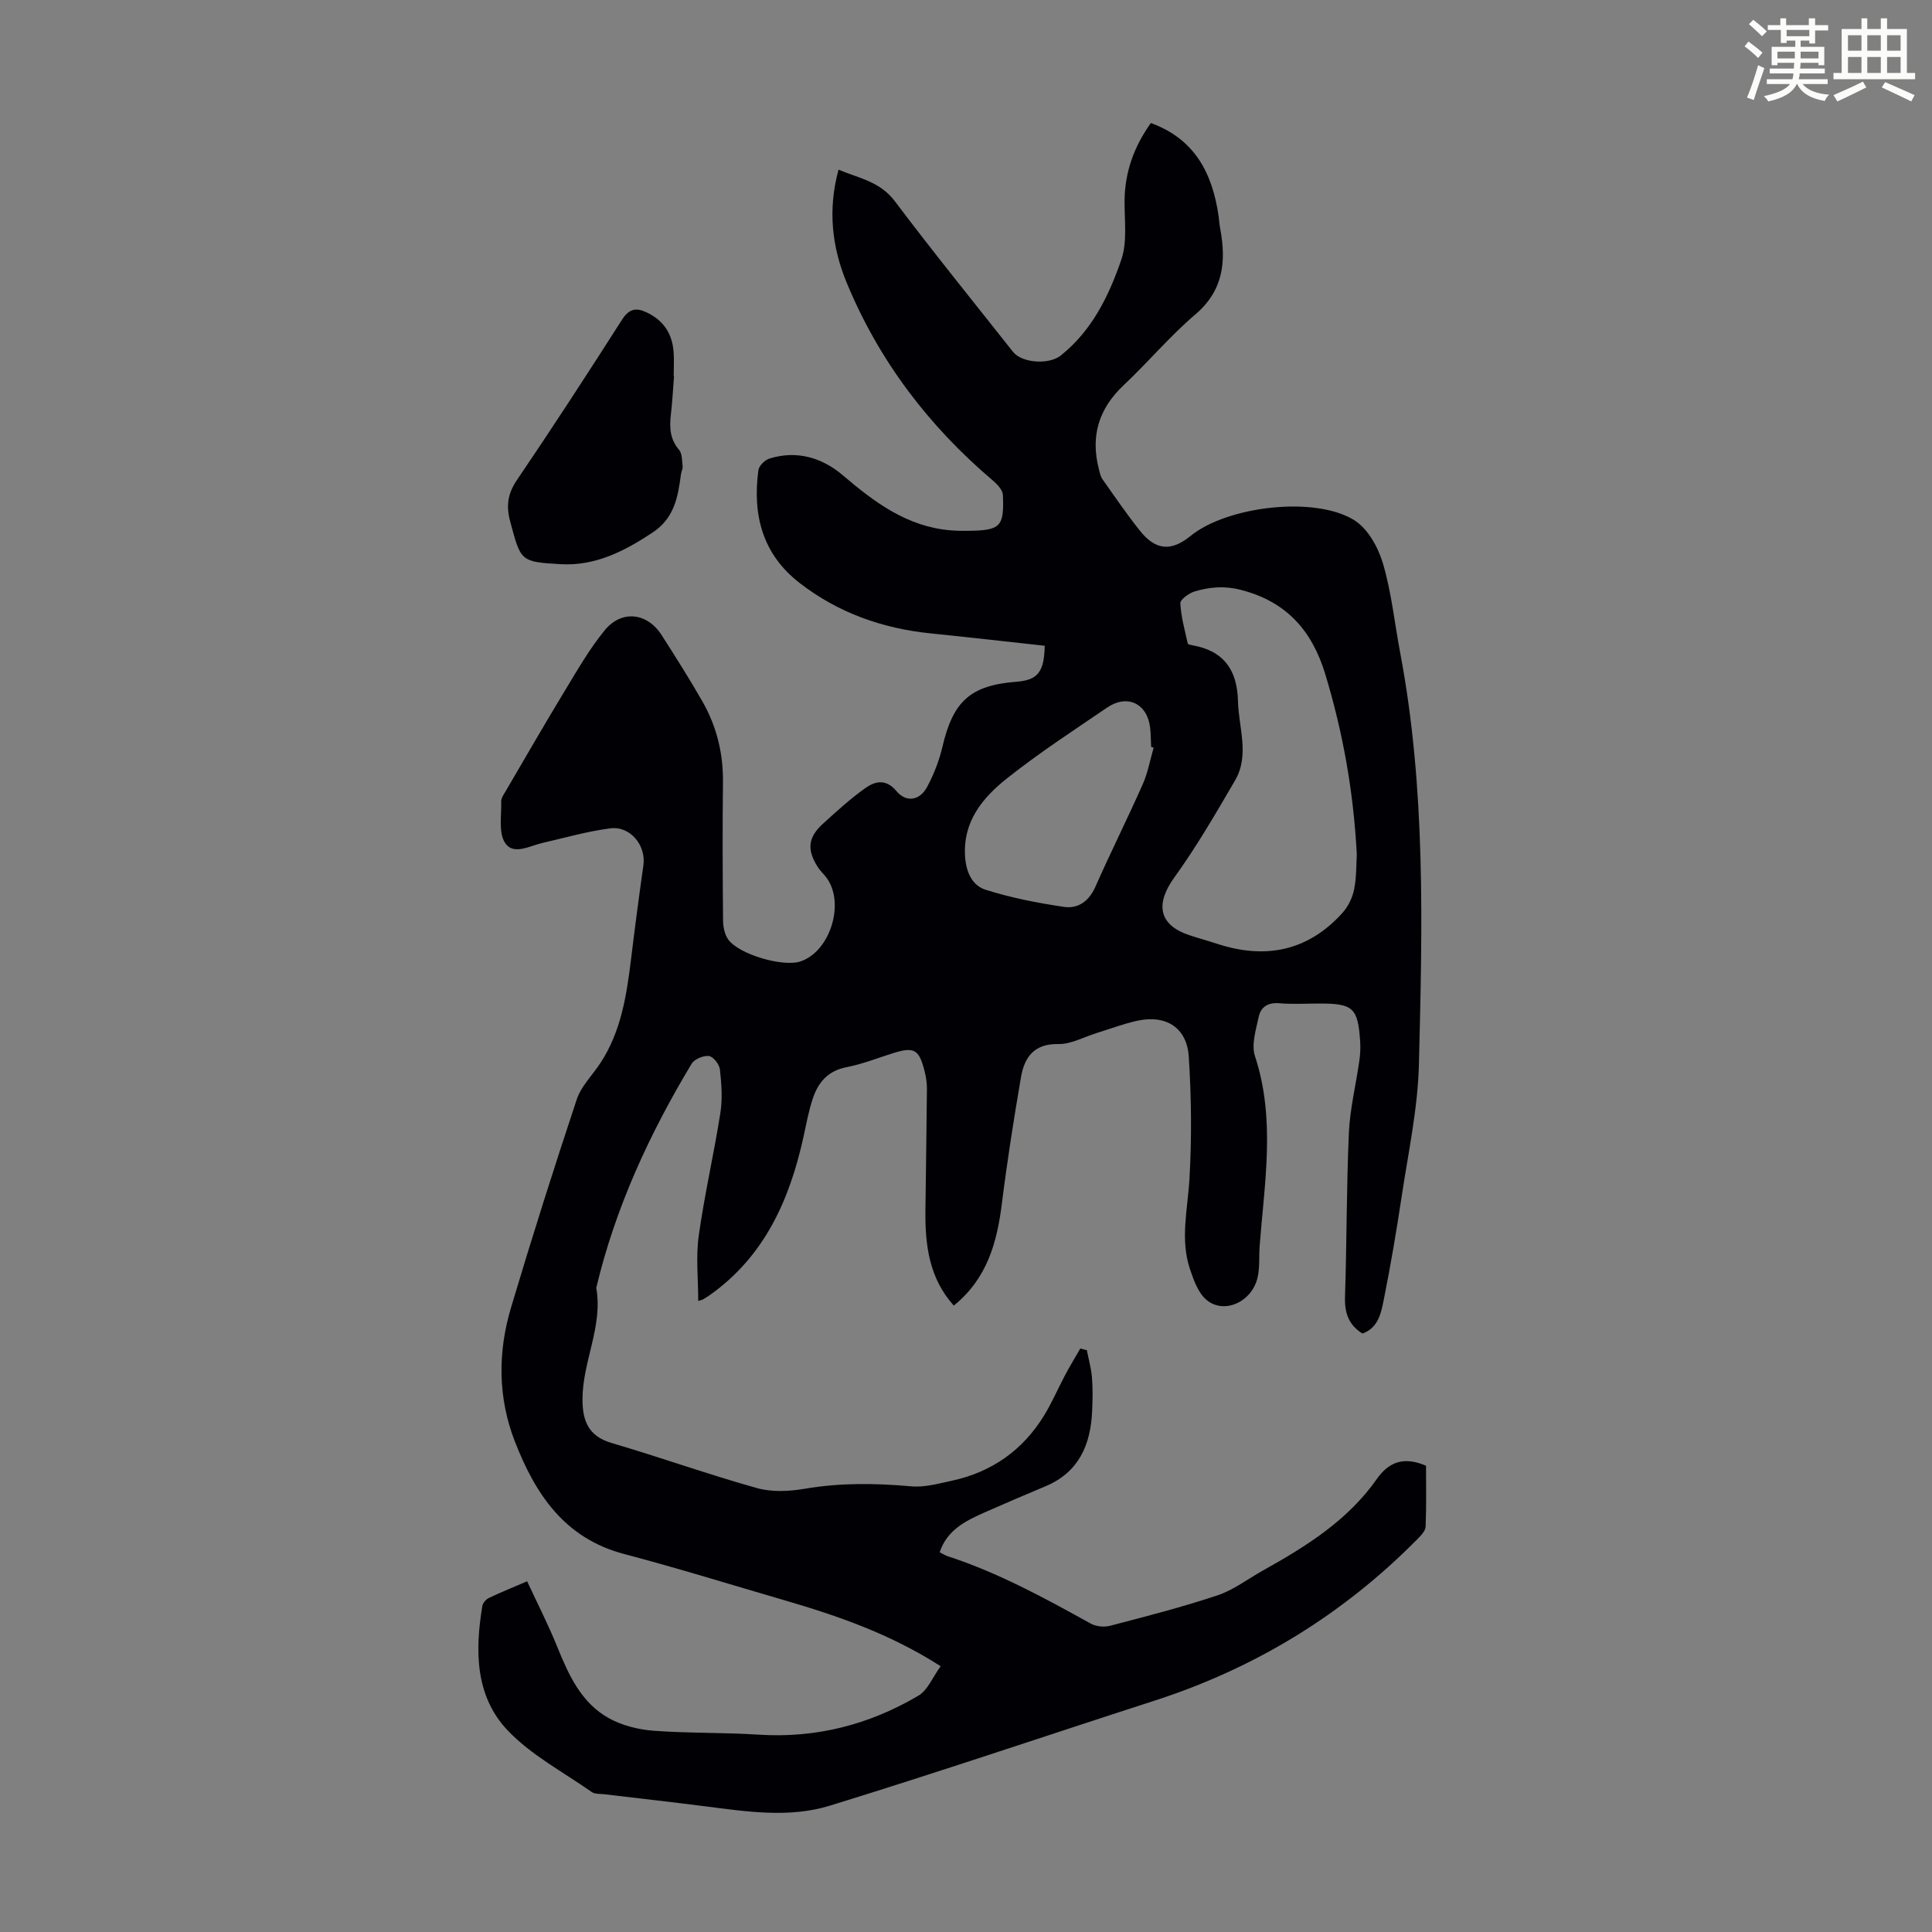 <svg enable-background="new 0 0 400 400" viewBox="0 0 400 400" xmlns="http://www.w3.org/2000/svg"><rect x="0" y="0" width="400" height="400" fill="#808080" stroke="none"/><path d="m361.2 9.6.8-1c.9.7 1.9 1.4 2.9 2.3l-.9 1.1c-1-1-2-1.8-2.8-2.4zm.5 10.6c.9-2.1 1.6-4.3 2.3-6.7.4.2.8.4 1.3.6-.7 2.1-1.5 4.3-2.2 6.6zm.4-15.2.9-.9c1 .8 2 1.6 2.8 2.4l-1 1c-.9-.9-1.8-1.7-2.7-2.5zm12.5-1.2h1.2v1.4h2.7v1.1h-2.7v2.7h-1.2v-.6h-1.8v1.3h4.9v3.8h-1.2v-.5h-3.7c0 .4-.1.9-.1 1.2h5.1v1h-5.2c0 .5-.1.9-.2 1.2h6v1h-5.2c1.1 1.3 2.9 2 5.5 2.2-.4.4-.7.8-.9 1.3-2.9-.5-4.8-1.6-5.7-3.5h-.1c-.8 1.7-2.7 2.9-5.9 3.6-.2-.4-.6-.8-.9-1.1 2.8-.6 4.6-1.4 5.4-2.5h-4.8v-1h5.3c.1-.3.2-.7.2-1.2h-4.9v-1h5c0-.4 0-.8.1-1.2h-3.5v.5h-1.2v-3.8h4.9v-1.3h-1.8v.5h-1.2v-2.7h-2.7v-1h2.6v-1.4h1.2v1.4h4.7v-1.4zm-6.6 8.3h3.6c0-.4 0-.9 0-1.4h-3.6zm1.9-4.6h4.7v-1.3h-4.7zm6.6 3.2h-3.7v1.4h3.7z" fill="#fbfcfa"/><path d="m385.3 3.8h1.3v2.2h2.8v-2.2h1.3v2.2h4.1v9.1h1.7v1.3h-16.9v-1.3h1.7v-9.1h4.1v-2.2zm.4 13.1.7 1.2c-1.8.9-3.8 1.9-6 2.9-.2-.4-.5-.8-.8-1.3 2.3-1 4.3-1.9 6.1-2.8zm-3.1-6.4h2.8v-3.2h-2.8zm0 4.6h2.8v-3.3h-2.8zm4-4.6h2.8v-3.2h-2.8zm0 4.6h2.8v-3.3h-2.8zm3.7 1.9c2.1.9 4.1 1.8 6.1 2.7l-.7 1.3c-2.2-1.1-4.2-2-6.1-2.9zm3.2-9.7h-2.8v3.2h2.8zm-2.8 7.8h2.8v-3.3h-2.8z" fill="#fbfcfa"/><g fill="#010105"><path d="m194.75 344.97c-10.44-6.69-21.29-10.43-32.36-13.66-11.05-3.22-22.05-6.64-33.17-9.57-12.35-3.25-18.39-12.41-22.62-23.29-3.53-9.07-3.56-18.46-.81-27.69 4.31-14.45 8.86-28.83 13.62-43.14.91-2.74 3.25-5.01 4.89-7.52 4.32-6.57 5.44-14.09 6.37-21.67.78-6.44 1.63-12.87 2.54-19.29.58-4.08-2.71-8.18-6.86-7.64-4.73.61-9.37 1.95-14.04 3.02-2.66.61-6.05 2.63-7.75-.02-1.38-2.15-.71-5.66-.79-8.57-.02-.69.52-1.44.91-2.1 4.11-7.03 8.18-14.09 12.41-21.06 2.54-4.19 5.01-8.49 8.1-12.27 3.53-4.31 8.83-3.66 11.82 1.03 2.89 4.52 5.77 9.06 8.43 13.72 2.94 5.14 4.31 10.72 4.24 16.7-.11 9.51-.07 19.03.02 28.55.01 1.36.31 2.97 1.08 4.02 2.25 3.1 11.27 5.7 14.86 4.56 6.28-2 9.44-12.29 5.37-17.5-.55-.7-1.22-1.32-1.7-2.07-2.3-3.62-2.04-6.15 1.13-9.02 2.81-2.55 5.63-5.13 8.71-7.32 2.03-1.44 4.27-1.99 6.45.62 2 2.4 4.8 1.99 6.33-.83 1.41-2.61 2.52-5.48 3.2-8.38 2.2-9.4 5.79-12.69 15.29-13.43 4.43-.35 5.76-1.97 5.88-7.45-7.84-.86-15.71-1.76-23.59-2.56-10.01-1.02-19.18-4.26-27.17-10.45-7.7-5.97-9.77-14.11-8.52-23.35.12-.9 1.32-2.09 2.25-2.39 5.7-1.79 10.96-.19 15.25 3.47 6.58 5.61 13.3 10.62 22.28 11.38 1.22.1 2.46.12 3.69.1 6.65-.09 7.43-.82 7.15-7.43-.05-1.04-1.19-2.23-2.11-3.01-13.28-11.27-23.56-24.8-30.22-40.9-3.05-7.36-3.97-15.09-1.7-23.43 4.24 1.78 8.58 2.44 11.66 6.53 7.94 10.55 16.27 20.81 24.45 31.17 1.88 2.38 7.48 2.7 9.88.79 6.49-5.17 9.98-12.36 12.55-19.84 1.29-3.74.63-8.18.68-12.3.07-5.9 1.96-11.12 5.44-16.01 9.11 3.31 12.73 10.4 14.02 19.21.13.89.17 1.79.34 2.66 1.27 6.8.68 12.81-5.18 17.79-5.26 4.48-9.74 9.86-14.79 14.6-5.16 4.85-6.9 10.52-5.17 17.31.19.75.34 1.57.76 2.17 2.51 3.57 4.98 7.17 7.69 10.59 3.31 4.18 6.53 4.44 10.58 1.14 7.56-6.14 25.75-8.33 33.9-3.22 2.79 1.75 4.93 5.62 5.91 8.96 1.76 5.96 2.39 12.25 3.55 18.39 5.35 28.27 4.6 56.84 3.89 85.36-.23 9.1-2.2 18.17-3.56 27.23-1.08 7.18-2.3 14.35-3.72 21.46-.55 2.75-1.14 5.8-4.4 6.98-2.9-1.79-3.73-4.32-3.62-7.64.37-11.3.3-22.61.8-33.9.22-4.98 1.45-9.92 2.16-14.89.19-1.32.27-2.69.18-4.01-.46-6.99-1.45-7.89-8.36-7.89-2.8 0-5.61.18-8.39-.06-2.34-.2-3.82.78-4.25 2.79-.57 2.68-1.57 5.77-.78 8.16 4.29 13.06 1.97 26.16.97 39.27-.17 2.22.06 4.52-.45 6.64-1.22 5.06-7 7.62-10.61 4.51-1.7-1.46-2.61-4.07-3.37-6.33-2.06-6.15-.48-12.35-.11-18.59.49-8.44.41-16.95-.14-25.39-.39-6.05-4.74-8.73-10.69-7.43-2.82.62-5.55 1.67-8.33 2.52-2.66.82-5.34 2.35-7.99 2.3-5.06-.09-7.02 2.76-7.73 6.88-1.49 8.68-2.86 17.38-3.95 26.12-1.01 8.1-3.05 15.56-9.96 21.15-5.16-5.76-5.95-12.63-5.87-19.75.1-8.39.24-16.77.31-25.16.01-1.21-.19-2.46-.49-3.64-1.14-4.52-2.16-5.07-6.5-3.72-3.2 1-6.35 2.27-9.62 2.9-3.82.73-5.87 3.09-6.99 6.41-.89 2.63-1.38 5.4-1.98 8.12-2.87 13.01-8.06 24.63-19.35 32.65-.46.32-.93.62-1.42.9-.19.11-.42.14-1 .33 0-4.59-.51-9.13.11-13.53 1.19-8.52 3.15-16.93 4.48-25.43.46-2.92.23-6.01-.1-8.98-.12-1.05-1.38-2.66-2.27-2.77-1.14-.14-3.01.63-3.59 1.6-8.74 14.54-15.8 29.81-19.74 46.4 1.42 7.98-2.86 15.26-2.85 23.09 0 4.46 1.23 7.62 6.04 9.03 10.07 2.96 19.97 6.5 30.07 9.33 3.09.87 6.69.69 9.91.14 7.36-1.26 14.66-1.16 22.05-.5 2.74.25 5.63-.57 8.39-1.16 8.25-1.78 14.67-6.29 19.09-13.48 1.66-2.71 2.92-5.66 4.41-8.47.98-1.84 2.07-3.62 3.1-5.42.45.11.91.23 1.36.34.37 1.88.9 3.75 1.06 5.65.19 2.33.14 4.7.03 7.04-.32 6.96-2.78 12.61-9.68 15.5-4.22 1.77-8.43 3.56-12.62 5.42-3.9 1.73-7.71 3.6-9.26 8.22.65.33 1.1.65 1.61.81 10.48 3.41 20.09 8.66 29.67 13.97 1.1.61 2.78.77 4.01.45 7.46-1.95 14.95-3.87 22.25-6.31 3.33-1.11 6.26-3.39 9.38-5.13 8.93-4.98 17.56-10.36 23.57-18.93 2.56-3.64 5.67-4.7 10.2-2.77 0 3.98.1 8.3-.08 12.61-.04.91-1.01 1.9-1.76 2.65-15.39 15.57-33.53 26.65-54.36 33.38-22.43 7.25-44.76 14.83-67.28 21.76-8.33 2.56-17.09 1.23-25.67.13-6.99-.9-13.99-1.67-20.98-2.51-.88-.11-1.95 0-2.61-.47-5.93-4.16-12.59-7.66-17.47-12.83-6.66-7.08-6.71-16.47-5.16-25.7.1-.62.77-1.36 1.37-1.65 2.4-1.15 4.87-2.14 7.9-3.44 2.15 4.64 4.38 8.99 6.21 13.51 2.39 5.9 4.99 11.69 10.79 14.88 2.72 1.49 6.05 2.31 9.16 2.55 7.22.54 14.49.34 21.72.81 11.89.78 22.89-2.05 33.04-8.02 1.99-1.11 3.03-3.87 4.69-6.15zm86.16-168.08c-.69-13.2-2.91-25.35-6.52-37.29-2.75-9.07-8.08-15.09-17.56-17.49-3.38-.86-6.38-.57-9.45.33-1.19.35-3.03 1.66-3 2.46.13 2.8.93 5.57 1.53 8.33.04.18.58.3.9.36 6.52 1.11 9.35 5.09 9.5 11.57.13 5.51 2.46 11.16-.61 16.43-3.98 6.83-7.97 13.71-12.59 20.11-3.95 5.47-3.2 9.8 3.08 11.9 1.91.64 3.85 1.16 5.76 1.79 9.97 3.27 18.77 1.58 25.95-6.34 1.19-1.31 2.1-3.15 2.45-4.88.53-2.62.44-5.35.56-7.28zm-42.06-22.09c-.17-.05-.35-.11-.52-.16-.07-1.34-.05-2.69-.21-4.01-.61-4.99-4.73-6.98-8.92-4.12-7.01 4.77-14.13 9.41-20.76 14.68-4.98 3.96-9.06 8.83-8.64 16.05.19 3.27 1.46 6.09 4.25 6.97 5.26 1.67 10.76 2.74 16.23 3.55 2.92.43 5.18-1.16 6.51-4.17 3.15-7.14 6.66-14.12 9.82-21.26 1.05-2.38 1.51-5.02 2.24-7.53z"/><path d="m139.55 77.89c-.21 2.68-.35 5.36-.66 8.03-.31 2.64-.17 5.02 1.7 7.21.67.78.6 2.24.74 3.41.06.52-.27 1.08-.34 1.63-.62 4.68-1.34 9.09-5.9 12.1-5.83 3.86-11.83 6.93-18.96 6.54-8.46-.47-8.3-.66-10.49-8.81-.89-3.29-.54-5.78 1.41-8.65 7.41-10.92 14.6-21.99 21.7-33.11 1.48-2.32 2.9-2.63 5.18-1.54 3.49 1.66 5.25 4.42 5.53 8.16.13 1.67.02 3.35.02 5.03.01-.01.04 0 .07 0z"/></g></svg>